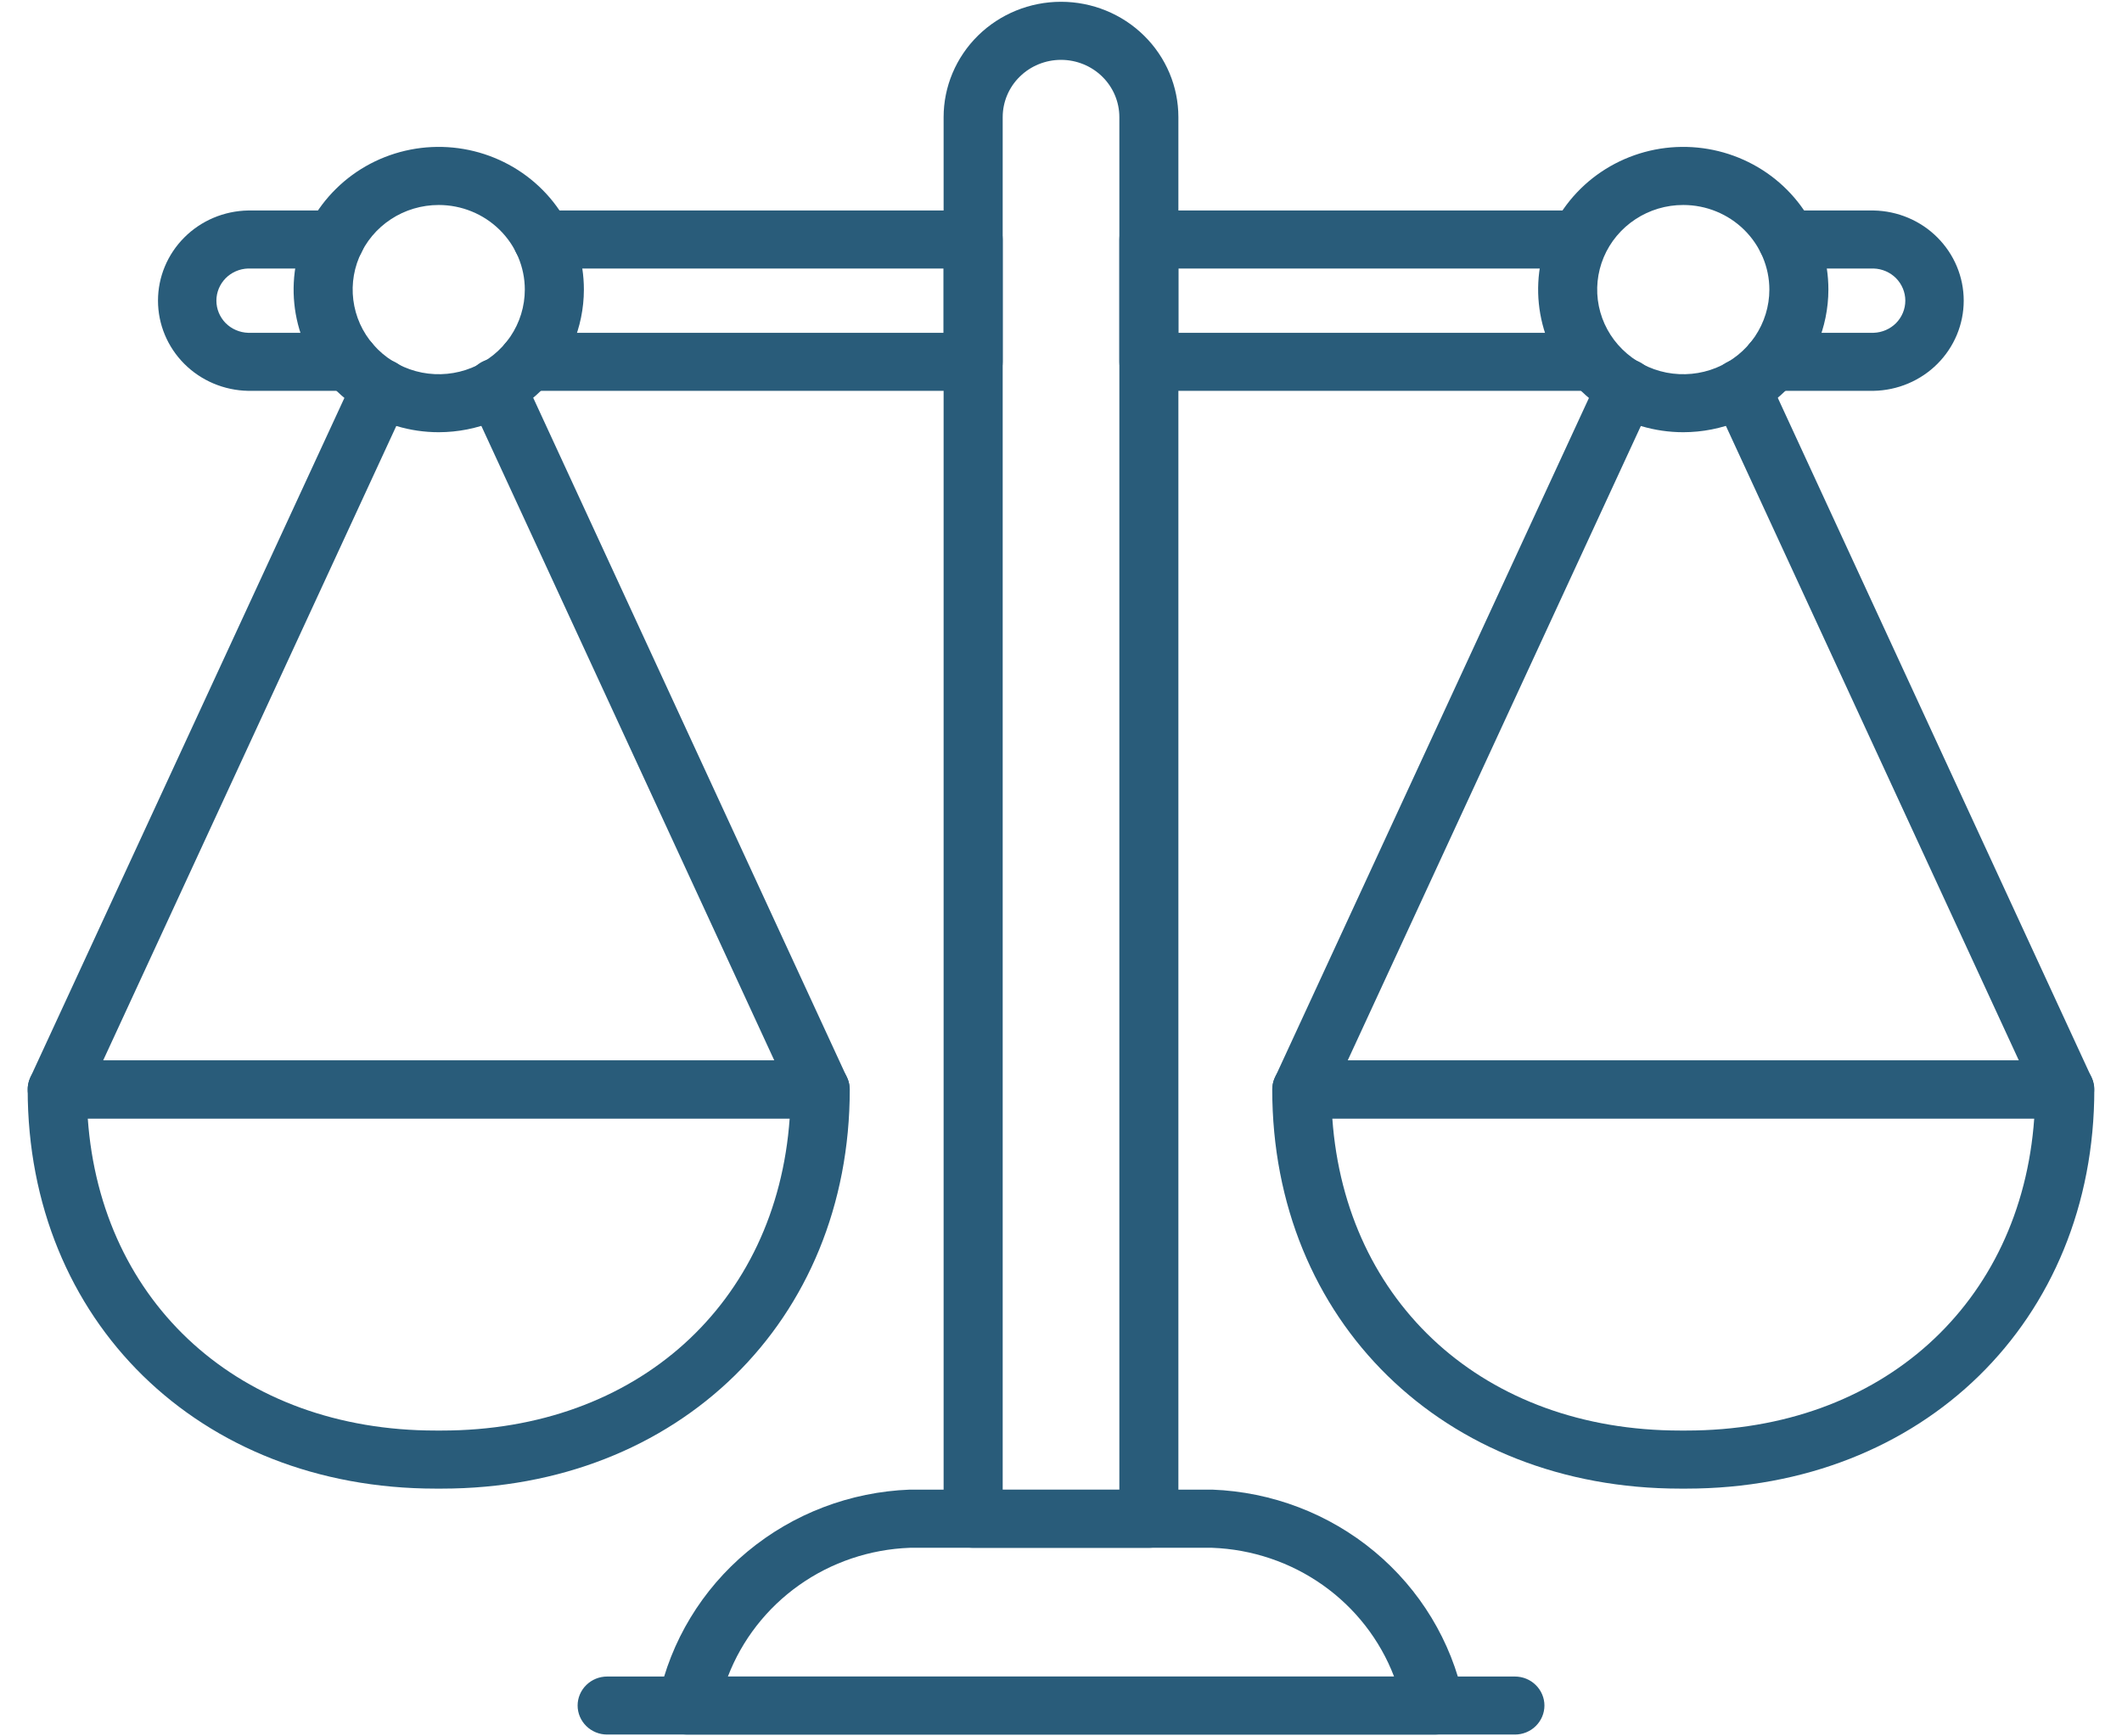 <svg width="44" height="36" viewBox="0 0 44 36" fill="none" xmlns="http://www.w3.org/2000/svg">
<g id="006-balance" clip-path="url(#clip0_92_86)">
<g id="line icons">
<path id="Vector" d="M23.822 32.09H20.179C20.016 32.09 19.86 32.027 19.746 31.914C19.631 31.801 19.566 31.648 19.566 31.488V2.429C19.566 1.795 19.823 1.187 20.279 0.738C20.736 0.289 21.355 0.037 22 0.037C22.646 0.037 23.265 0.289 23.721 0.738C24.178 1.187 24.434 1.795 24.434 2.429V31.489C24.434 31.648 24.37 31.801 24.255 31.914C24.14 32.027 23.985 32.09 23.822 32.09ZM20.791 30.887H23.21V2.429C23.21 2.114 23.083 1.812 22.856 1.589C22.629 1.366 22.321 1.241 22 1.241C21.68 1.241 21.372 1.366 21.145 1.589C20.918 1.812 20.791 2.114 20.791 2.429V30.887Z" fill="#295C7A"/>
<path id="Vector_2" d="M7.246 8.103H5.145C4.646 8.094 4.171 7.893 3.822 7.544C3.472 7.194 3.276 6.723 3.276 6.233C3.276 5.743 3.472 5.273 3.822 4.923C4.171 4.573 4.646 4.373 5.145 4.364H6.948C7.111 4.364 7.266 4.427 7.381 4.54C7.496 4.653 7.56 4.806 7.56 4.965C7.56 5.125 7.496 5.278 7.381 5.391C7.266 5.504 7.111 5.567 6.948 5.567H5.145C4.969 5.572 4.801 5.645 4.678 5.769C4.556 5.894 4.487 6.06 4.487 6.233C4.487 6.407 4.556 6.573 4.678 6.698C4.801 6.822 4.969 6.894 5.145 6.9H7.246C7.409 6.9 7.564 6.963 7.679 7.076C7.794 7.189 7.859 7.342 7.859 7.501C7.859 7.661 7.794 7.814 7.679 7.927C7.564 8.04 7.409 8.103 7.246 8.103Z" fill="#295C7A"/>
<path id="Vector_3" d="M20.178 8.103H10.95C10.788 8.103 10.632 8.04 10.517 7.927C10.402 7.814 10.338 7.661 10.338 7.501C10.338 7.342 10.402 7.189 10.517 7.076C10.632 6.963 10.788 6.9 10.95 6.9H19.566V5.567H11.248C11.085 5.567 10.93 5.504 10.815 5.391C10.7 5.278 10.635 5.125 10.635 4.965C10.635 4.806 10.7 4.653 10.815 4.54C10.93 4.427 11.085 4.364 11.248 4.364H20.178C20.341 4.364 20.497 4.427 20.611 4.54C20.726 4.653 20.791 4.806 20.791 4.965V7.501C20.791 7.661 20.726 7.814 20.611 7.927C20.497 8.04 20.341 8.103 20.178 8.103Z" fill="#295C7A"/>
<path id="Vector_4" d="M32.917 8.103H23.822C23.66 8.103 23.504 8.04 23.389 7.927C23.274 7.814 23.21 7.661 23.21 7.501V4.965C23.21 4.806 23.274 4.653 23.389 4.54C23.504 4.427 23.66 4.364 23.822 4.364H32.62C32.782 4.364 32.938 4.427 33.053 4.54C33.167 4.653 33.232 4.806 33.232 4.965C33.232 5.125 33.167 5.278 33.053 5.391C32.938 5.504 32.782 5.567 32.62 5.567H24.434V6.9H32.917C33.08 6.9 33.235 6.963 33.35 7.076C33.465 7.189 33.529 7.342 33.529 7.501C33.529 7.661 33.465 7.814 33.35 7.927C33.235 8.04 33.08 8.103 32.917 8.103Z" fill="#295C7A"/>
<path id="Vector_5" d="M38.849 8.103H36.754C36.591 8.103 36.436 8.04 36.321 7.927C36.206 7.814 36.142 7.661 36.142 7.501C36.142 7.342 36.206 7.189 36.321 7.076C36.436 6.963 36.591 6.9 36.754 6.9H38.849C39.026 6.894 39.193 6.822 39.316 6.698C39.438 6.573 39.507 6.407 39.507 6.233C39.507 6.06 39.438 5.894 39.316 5.769C39.193 5.645 39.026 5.572 38.849 5.567H37.056C36.893 5.567 36.737 5.504 36.623 5.391C36.508 5.278 36.443 5.125 36.443 4.965C36.443 4.806 36.508 4.653 36.623 4.54C36.737 4.427 36.893 4.364 37.056 4.364H38.849C39.348 4.373 39.823 4.573 40.172 4.923C40.522 5.273 40.718 5.743 40.718 6.233C40.718 6.723 40.522 7.194 40.172 7.544C39.823 7.893 39.348 8.094 38.849 8.103Z" fill="#295C7A"/>
<path id="Vector_6" d="M29.753 35.962H14.247C14.154 35.962 14.062 35.941 13.979 35.901C13.895 35.861 13.822 35.803 13.765 35.731C13.707 35.659 13.668 35.575 13.648 35.486C13.629 35.397 13.63 35.304 13.653 35.216C13.905 34.026 14.555 32.953 15.499 32.168C16.444 31.383 17.628 30.931 18.864 30.884H25.136C26.372 30.931 27.556 31.383 28.5 32.168C29.444 32.953 30.094 34.026 30.347 35.216C30.369 35.304 30.371 35.397 30.351 35.486C30.332 35.575 30.292 35.659 30.235 35.731C30.178 35.803 30.105 35.861 30.021 35.901C29.937 35.941 29.846 35.962 29.753 35.962ZM15.093 34.759H28.906C28.615 33.999 28.102 33.34 27.431 32.865C26.76 32.39 25.962 32.121 25.136 32.09H18.864C18.038 32.121 17.239 32.39 16.569 32.865C15.898 33.34 15.385 33.999 15.093 34.759Z" fill="#295C7A"/>
<path id="Vector_7" d="M31.411 35.962H12.59C12.427 35.962 12.272 35.899 12.157 35.786C12.042 35.673 11.977 35.52 11.977 35.36C11.977 35.201 12.042 35.048 12.157 34.935C12.272 34.822 12.427 34.759 12.59 34.759H31.411C31.574 34.759 31.73 34.822 31.844 34.935C31.959 35.048 32.024 35.201 32.024 35.36C32.024 35.52 31.959 35.673 31.844 35.786C31.73 35.899 31.574 35.962 31.411 35.962Z" fill="#295C7A"/>
<path id="Vector_8" d="M42.813 23.189H26.994C26.892 23.189 26.791 23.163 26.701 23.115C26.611 23.067 26.535 22.997 26.479 22.913C26.424 22.828 26.391 22.731 26.384 22.631C26.376 22.53 26.394 22.43 26.437 22.338L33.158 7.794C33.191 7.722 33.239 7.657 33.297 7.602C33.356 7.548 33.425 7.506 33.501 7.478C33.576 7.45 33.656 7.437 33.737 7.44C33.817 7.442 33.896 7.46 33.97 7.493C34.043 7.526 34.109 7.573 34.164 7.63C34.219 7.688 34.262 7.756 34.29 7.83C34.318 7.904 34.331 7.983 34.328 8.062C34.325 8.142 34.307 8.219 34.273 8.291L27.945 21.985H41.861L35.538 8.291C35.505 8.219 35.486 8.142 35.484 8.063C35.481 7.984 35.494 7.905 35.522 7.831C35.551 7.757 35.594 7.689 35.649 7.631C35.703 7.574 35.77 7.527 35.843 7.495C35.916 7.462 35.995 7.444 36.075 7.441C36.156 7.439 36.236 7.452 36.311 7.479C36.386 7.507 36.455 7.549 36.514 7.603C36.573 7.657 36.62 7.722 36.653 7.794L43.368 22.338C43.41 22.43 43.428 22.53 43.421 22.63C43.414 22.73 43.381 22.827 43.326 22.912C43.271 22.996 43.195 23.066 43.105 23.114C43.016 23.163 42.916 23.188 42.813 23.189Z" fill="#295C7A"/>
<path id="Vector_9" d="M34.967 30.863H34.839C29.938 30.863 26.38 27.383 26.38 22.587C26.38 22.428 26.444 22.275 26.559 22.162C26.674 22.049 26.83 21.986 26.992 21.986H42.813C42.976 21.986 43.132 22.049 43.246 22.162C43.361 22.275 43.426 22.428 43.426 22.587C43.426 27.386 39.868 30.863 34.967 30.863ZM27.626 23.189C27.899 27.029 30.788 29.659 34.839 29.659H34.967C39.018 29.659 41.907 27.029 42.18 23.189H27.626Z" fill="#295C7A"/>
<path id="Vector_10" d="M34.904 8.961C34.308 8.961 33.726 8.788 33.231 8.463C32.736 8.138 32.351 7.676 32.123 7.135C31.895 6.595 31.835 6 31.951 5.426C32.067 4.853 32.354 4.326 32.775 3.912C33.196 3.498 33.732 3.217 34.316 3.102C34.9 2.988 35.505 3.047 36.055 3.271C36.605 3.495 37.075 3.874 37.406 4.36C37.736 4.847 37.913 5.419 37.912 6.004C37.911 6.788 37.594 7.539 37.03 8.094C36.466 8.648 35.701 8.96 34.904 8.961ZM34.904 4.25C34.55 4.249 34.205 4.352 33.912 4.545C33.618 4.738 33.389 5.012 33.254 5.332C33.119 5.653 33.083 6.005 33.152 6.346C33.221 6.686 33.391 6.999 33.641 7.244C33.89 7.49 34.208 7.657 34.554 7.725C34.901 7.792 35.26 7.758 35.586 7.625C35.912 7.492 36.191 7.267 36.387 6.979C36.583 6.69 36.688 6.351 36.688 6.004C36.688 5.539 36.499 5.093 36.165 4.764C35.83 4.435 35.377 4.25 34.904 4.25Z" fill="#295C7A"/>
<path id="Vector_11" d="M17.005 23.189H1.186C1.084 23.189 0.983 23.163 0.893 23.115C0.803 23.067 0.727 22.997 0.672 22.913C0.616 22.828 0.583 22.731 0.576 22.631C0.568 22.53 0.587 22.43 0.629 22.338L7.352 7.794C7.419 7.648 7.542 7.535 7.694 7.479C7.846 7.423 8.015 7.428 8.163 7.494C8.311 7.56 8.426 7.681 8.483 7.831C8.54 7.98 8.534 8.146 8.467 8.291L2.139 21.985H16.055L9.732 8.291C9.697 8.219 9.677 8.141 9.673 8.061C9.669 7.981 9.681 7.901 9.709 7.826C9.737 7.75 9.78 7.681 9.835 7.623C9.89 7.564 9.957 7.517 10.031 7.484C10.106 7.451 10.186 7.432 10.267 7.43C10.348 7.428 10.43 7.442 10.505 7.471C10.582 7.5 10.651 7.543 10.709 7.599C10.768 7.654 10.815 7.721 10.847 7.794L17.562 22.338C17.605 22.43 17.623 22.531 17.615 22.631C17.608 22.732 17.575 22.828 17.519 22.913C17.464 22.998 17.388 23.067 17.298 23.115C17.208 23.163 17.107 23.189 17.005 23.189Z" fill="#295C7A"/>
<path id="Vector_12" d="M9.16 30.863H9.033C4.132 30.863 0.574 27.386 0.574 22.587C0.574 22.428 0.639 22.275 0.754 22.162C0.868 22.049 1.024 21.986 1.186 21.986H17.008C17.17 21.986 17.326 22.049 17.441 22.162C17.555 22.275 17.62 22.428 17.62 22.587C17.62 27.386 14.062 30.863 9.16 30.863ZM1.82 23.189C2.092 27.029 4.982 29.659 9.033 29.659H9.16C13.212 29.659 16.101 27.029 16.374 23.189H1.82Z" fill="#295C7A"/>
<path id="Vector_13" d="M9.097 8.961C8.502 8.961 7.92 8.787 7.425 8.462C6.93 8.137 6.545 7.676 6.317 7.135C6.089 6.595 6.03 6 6.146 5.426C6.262 4.852 6.549 4.325 6.97 3.912C7.39 3.498 7.927 3.216 8.511 3.102C9.094 2.988 9.7 3.047 10.249 3.271C10.799 3.495 11.269 3.874 11.6 4.361C11.931 4.847 12.107 5.419 12.107 6.004C12.106 6.788 11.788 7.54 11.224 8.094C10.66 8.648 9.895 8.96 9.097 8.961ZM9.097 4.25C8.744 4.25 8.399 4.352 8.106 4.545C7.812 4.738 7.583 5.012 7.448 5.333C7.313 5.653 7.278 6.006 7.347 6.346C7.415 6.686 7.585 6.999 7.835 7.244C8.085 7.49 8.403 7.657 8.749 7.725C9.095 7.792 9.454 7.758 9.78 7.625C10.107 7.492 10.385 7.267 10.582 6.979C10.778 6.69 10.882 6.351 10.882 6.004C10.882 5.539 10.694 5.093 10.359 4.764C10.024 4.435 9.571 4.25 9.097 4.25Z" fill="#295C7A"/>
</g>
</g>
<defs>
<clipPath id="clip0_92_86">
<rect width="43" height="36" fill="white" transform="translate(0.5)"/>
</clipPath>
</defs>
</svg>
